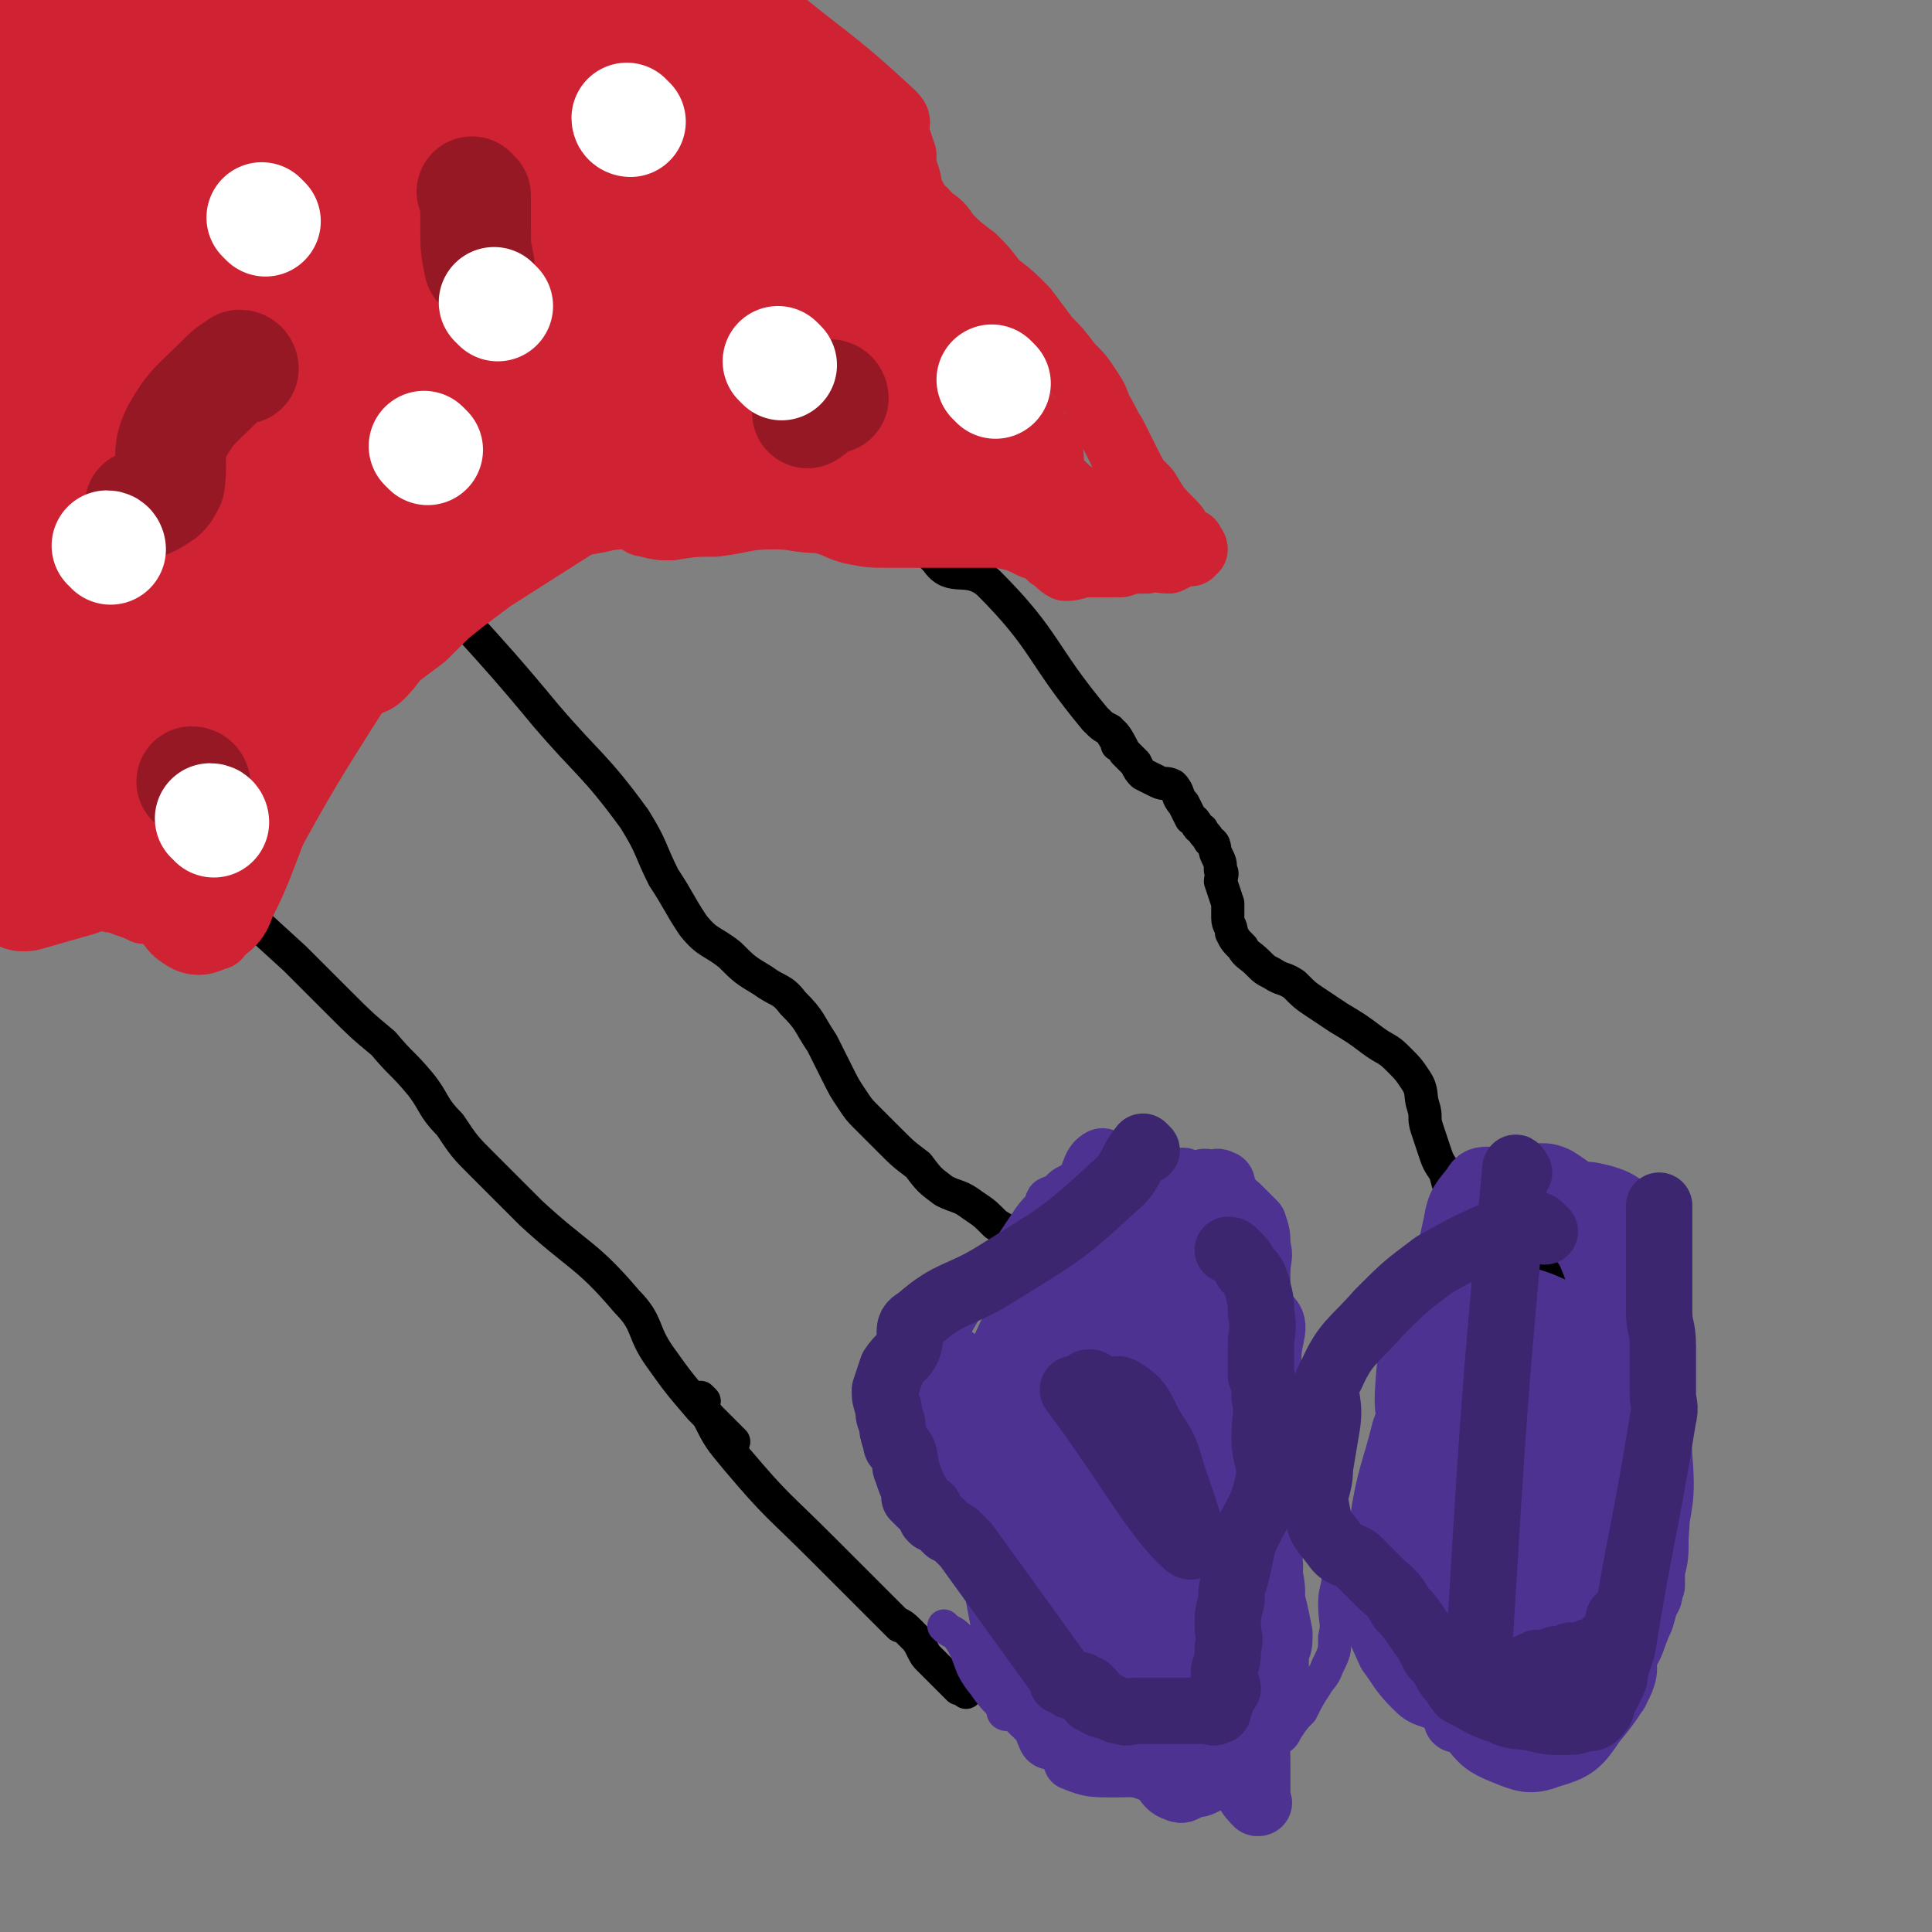 <svg viewBox='0 0 524 524' version='1.1' xmlns='http://www.w3.org/2000/svg' xmlns:xlink='http://www.w3.org/1999/xlink'><rect x="0" y="0" width="524" height="524" fill="#808080" stroke="none"/><g fill='none' stroke='#000000' stroke-width='9' stroke-linecap='round' stroke-linejoin='round'><path d='M13,187c0,0 -1,-1 -1,-1 1,2 1,3 3,6 7,9 7,9 15,18 14,15 14,14 28,29 11,11 11,11 22,21 6,6 6,6 12,12 6,6 6,6 12,11 5,6 5,5 10,11 4,5 3,6 8,11 4,6 4,6 9,11 7,7 7,7 13,13 13,12 15,11 26,24 6,6 4,8 9,15 5,7 5,7 11,14 4,4 4,4 9,9 '/><path d='M97,131c0,0 -1,-1 -1,-1 1,1 2,2 3,4 5,7 4,8 10,15 19,23 20,22 39,45 12,14 13,13 24,28 5,8 4,8 8,16 4,6 4,7 8,13 4,5 5,4 10,8 4,4 4,4 9,7 4,3 5,2 8,6 5,5 4,5 8,11 2,4 2,4 4,8 2,4 2,4 4,7 2,3 2,3 4,5 3,3 3,3 6,6 4,4 4,4 8,7 3,4 3,4 7,7 4,2 4,1 8,4 3,2 3,2 6,5 3,2 4,2 6,4 3,3 3,4 5,8 2,4 1,4 3,9 1,4 0,5 2,9 1,2 1,2 2,4 3,1 4,1 6,2 3,1 2,2 5,3 1,0 1,0 2,0 '/><path d='M191,380c0,0 -1,-1 -1,-1 0,1 0,3 2,5 3,6 3,6 8,12 11,13 11,12 23,24 6,6 6,6 12,12 2,2 2,2 5,5 2,2 2,2 4,4 0,0 -1,-1 -1,-1 2,1 2,1 4,3 2,2 2,2 3,4 1,2 1,2 2,3 2,2 2,2 4,4 1,1 1,1 2,2 1,1 1,1 2,2 1,0 1,0 2,1 '/><path d='M222,97c0,0 -1,-1 -1,-1 1,0 2,0 3,1 2,2 1,3 3,6 7,14 8,13 15,27 6,11 4,14 12,22 4,6 8,1 14,6 16,16 14,19 29,37 2,2 2,2 4,3 1,2 2,3 2,4 1,0 -1,-3 -1,-3 1,1 2,3 3,5 2,2 2,2 3,3 1,2 1,2 2,3 2,1 2,1 4,2 2,1 2,0 4,1 2,2 1,3 3,5 1,2 1,2 2,4 2,1 1,2 3,3 1,2 1,1 2,3 2,1 1,2 2,4 1,2 1,2 1,4 1,1 0,2 0,3 1,3 1,3 2,6 0,1 0,2 0,4 0,2 1,2 1,4 1,2 1,2 3,4 1,2 2,2 4,4 2,2 2,2 4,3 3,2 3,1 6,3 3,3 3,3 6,5 3,2 3,2 6,4 5,3 5,3 9,6 4,3 4,2 7,5 3,3 3,3 5,6 2,3 1,4 2,7 1,3 0,3 1,6 1,3 1,3 2,6 1,3 1,3 3,6 1,4 1,4 3,7 3,2 3,2 6,4 2,3 2,3 5,5 2,2 2,2 5,4 2,2 2,2 5,4 2,1 2,1 4,3 2,2 2,2 4,4 2,2 2,2 4,4 1,1 2,1 3,3 1,1 1,1 2,3 0,2 0,2 1,3 1,1 0,2 1,3 1,0 1,-1 2,0 0,0 -1,0 -1,1 '/></g>
<g fill='none' stroke='#4D3292' stroke-width='9' stroke-linecap='round' stroke-linejoin='round'><path d='M273,465c0,0 -1,0 -1,-1 -8,-45 -9,-45 -16,-90 -1,-4 0,-4 1,-8 2,-6 2,-6 5,-11 2,-5 2,-5 6,-10 2,-4 3,-3 6,-7 2,-3 2,-3 4,-6 2,-3 2,-3 4,-5 1,-3 1,-3 4,-4 2,-2 2,-2 4,-3 5,-1 5,-1 10,-2 4,-2 4,-2 9,-3 4,0 4,0 8,1 4,0 4,-1 7,1 2,1 2,2 4,4 0,0 1,0 1,0 1,1 1,1 2,2 2,1 2,1 4,3 2,3 3,2 4,6 2,7 2,8 3,16 1,9 0,9 2,19 2,9 3,9 5,19 2,6 2,6 4,13 2,7 2,7 4,13 1,5 1,5 3,10 1,3 2,2 3,5 0,4 -1,4 -1,8 0,5 1,5 0,9 0,4 0,4 -2,8 -1,3 -2,3 -3,5 -2,3 -2,3 -4,7 -2,2 -2,2 -4,5 -1,2 -1,2 -3,3 -1,1 -1,0 -2,0 -1,1 -1,1 -1,2 0,0 1,-1 1,-1 0,1 -1,1 -2,1 0,1 0,2 0,2 0,-1 1,-2 0,-2 -2,0 -2,2 -5,3 -8,2 -8,2 -17,4 -8,1 -8,2 -17,2 -7,0 -8,0 -13,-2 -3,-1 -2,-3 -4,-6 -4,-4 -4,-3 -9,-8 -5,-5 -6,-4 -10,-10 -5,-6 -3,-7 -7,-13 -2,-2 -2,-1 -4,-3 '/></g>
<g fill='none' stroke='#4D3292' stroke-width='18' stroke-linecap='round' stroke-linejoin='round'><path d='M287,359c0,0 -1,-1 -1,-1 0,1 0,2 0,4 23,44 24,49 47,88 1,2 1,-2 1,-5 0,-3 0,-3 0,-6 0,-3 0,-3 0,-6 0,-2 0,-2 0,-5 0,-2 1,-2 0,-5 0,-3 0,-3 -1,-6 -2,-4 -2,-3 -3,-7 -2,-5 -1,-5 -3,-9 -2,-4 -2,-4 -4,-9 -2,-3 -2,-3 -4,-7 -2,-3 -2,-3 -5,-5 -2,-2 -2,-1 -4,-3 -2,-1 -1,-2 -2,-4 -1,-1 -2,-1 -2,-2 -1,-1 -1,-1 -2,-2 0,-1 -1,-1 -1,-2 0,0 1,0 1,1 0,0 -1,0 -1,0 -1,0 -1,0 -2,0 -1,0 -1,-1 -2,0 -1,0 -1,0 -1,1 0,2 0,2 0,4 0,3 0,3 -1,6 0,4 0,4 -1,8 -1,11 0,12 -3,23 -1,6 -1,5 -3,11 -1,5 -2,5 -2,10 -1,3 0,4 -1,7 0,4 0,4 0,8 0,1 0,1 0,2 2,2 2,2 5,3 5,2 5,1 10,2 7,0 8,1 14,1 4,0 4,-1 7,-3 3,-1 3,-1 6,-2 1,-1 4,-1 3,-2 -35,-39 -43,-54 -73,-78 -6,-5 -2,11 1,21 2,10 3,10 8,20 4,8 4,8 9,16 3,7 4,6 7,14 2,4 1,4 3,9 1,6 1,6 3,11 2,5 2,5 5,8 4,4 4,5 8,8 5,3 5,2 10,4 4,2 3,4 6,5 2,1 2,0 4,-1 2,0 2,0 4,-1 2,-1 2,-1 4,-3 2,-2 2,-2 4,-5 1,-3 1,-3 1,-5 1,-4 1,-4 0,-8 0,-4 0,-4 -1,-7 -2,-6 -2,-6 -4,-12 -2,-6 -2,-6 -4,-11 -2,-8 -1,-8 -3,-15 -2,-7 -3,-7 -5,-14 -4,-8 -5,-8 -9,-17 -3,-6 -2,-6 -5,-12 -3,-5 -4,-4 -7,-9 -2,-3 -1,-4 -2,-8 -3,-5 -2,-5 -5,-10 -1,-2 -2,-2 -3,-4 -1,-1 -1,-1 -2,-2 0,0 -1,0 -1,1 0,0 0,0 0,0 0,2 0,2 -1,4 0,12 -1,12 -1,24 1,13 2,13 3,26 1,9 1,9 1,17 1,6 1,6 1,12 1,4 1,4 2,9 0,5 -1,6 1,11 1,4 2,3 5,6 2,2 2,2 4,3 1,1 2,0 2,0 0,0 -2,0 -2,0 0,1 1,1 2,1 1,0 1,1 1,1 -1,-1 -2,-1 -3,-3 -5,-53 -5,-54 -9,-107 0,-1 2,-1 3,-2 0,0 0,0 1,-1 1,-1 0,-1 1,-2 1,-1 1,0 2,0 2,-1 2,-1 4,-2 3,0 3,0 5,-1 2,0 2,-1 3,-1 2,-1 2,-1 3,-1 2,-1 2,0 3,0 2,0 2,-1 4,0 1,0 1,1 3,2 1,1 1,1 2,3 2,1 3,1 4,3 1,2 0,3 1,5 0,3 1,3 1,6 1,3 1,3 1,5 1,2 0,2 0,4 1,2 1,2 2,4 1,2 1,2 3,5 2,3 2,3 3,7 1,3 0,4 0,7 1,3 2,3 2,7 0,3 -1,3 -1,6 0,3 0,3 0,6 1,3 1,3 2,6 0,3 -1,3 -1,7 1,3 1,3 2,7 1,4 1,4 1,8 1,4 1,4 2,9 0,3 0,3 -1,5 0,3 0,3 0,5 0,2 0,2 -1,3 0,1 0,2 -1,3 0,0 0,-2 0,-2 0,0 1,1 0,2 0,1 -1,1 -2,2 0,1 0,1 -1,2 0,0 0,0 -1,1 -1,1 -1,0 -3,1 -3,2 -3,2 -6,4 -3,2 -3,2 -6,4 -4,1 -4,1 -8,2 -3,1 -3,1 -6,1 -3,1 -4,1 -7,0 -2,-1 -2,-2 -4,-4 -1,-1 -1,-1 -2,-3 -1,-3 -1,-3 -2,-6 -1,-4 -4,-4 -2,-7 20,-47 27,-63 46,-92 4,-7 0,10 0,21 0,7 0,7 -1,14 -1,7 -1,7 -1,15 0,16 0,16 1,32 0,8 0,8 1,16 1,11 1,11 1,23 0,1 0,1 0,3 0,0 0,0 0,0 0,1 1,1 0,1 -1,-1 -2,-2 -3,-4 -1,-2 -1,-3 -1,-5 -2,-18 -2,-18 -3,-36 -1,-20 0,-20 -1,-39 0,-16 1,-16 -1,-31 0,-4 -1,-4 -2,-8 -2,-2 -2,-2 -4,-4 -2,-2 -2,-2 -4,-3 -4,-2 -4,-2 -8,-3 -5,0 -5,0 -10,1 -2,0 -2,0 -5,0 -2,0 -2,0 -3,1 -1,0 -2,0 -2,1 0,0 2,-1 2,0 -1,1 -3,1 -3,3 -3,9 -2,9 -3,18 -1,12 -1,12 -2,24 0,13 0,13 0,26 0,5 0,5 0,10 0,6 0,6 0,11 1,4 1,4 2,7 0,1 -1,1 -1,2 1,1 2,2 2,1 -4,-48 -4,-70 -10,-99 -2,-7 -2,14 -5,27 -2,10 -3,9 -5,19 -1,5 -1,5 -1,11 0,4 -1,4 0,8 2,3 3,3 6,5 2,1 2,0 4,1 2,1 2,1 3,2 0,0 0,0 1,-1 1,0 1,1 1,0 1,0 1,0 2,-1 1,-1 2,-1 2,-2 3,-9 2,-9 4,-18 1,-12 2,-12 2,-24 1,-11 0,-11 -1,-21 0,-5 0,-5 -1,-10 -1,-4 -1,-4 -2,-8 -1,-2 -1,-2 -2,-5 0,-2 1,-2 0,-3 0,0 0,0 -1,1 -3,2 -3,1 -5,4 -7,11 -7,11 -12,22 -5,11 -5,11 -8,21 -2,7 -3,8 -2,15 0,6 0,6 3,12 2,4 2,4 5,7 2,3 2,2 4,5 2,3 2,3 4,5 3,2 4,2 6,4 2,2 2,3 4,5 0,1 0,1 0,1 1,0 0,1 0,1 0,0 0,-1 0,-2 0,-2 0,-2 0,-3 0,-5 1,-5 0,-11 -1,-15 -2,-14 -4,-29 -1,-12 -1,-12 -2,-24 0,-8 -1,-8 -1,-17 0,-6 0,-6 2,-11 0,-4 -1,-8 2,-7 27,4 33,5 59,16 4,2 1,5 1,11 0,11 0,11 0,22 0,9 0,9 0,19 0,5 0,5 0,10 0,5 1,5 0,9 0,5 0,5 0,10 -1,5 0,5 -1,10 0,4 -1,4 -1,7 0,2 0,2 0,4 0,1 0,1 0,1 0,0 0,-1 0,-1 0,1 1,2 0,2 0,-1 0,-1 -1,-3 -4,-11 -3,-11 -7,-22 -5,-15 -5,-15 -10,-30 -4,-12 -6,-12 -9,-25 -1,-5 1,-5 0,-11 -1,-6 -1,-6 -2,-12 -1,-8 -1,-8 -2,-15 0,-7 0,-7 -1,-14 0,-2 0,-2 -1,-4 -1,-2 -1,-2 -3,-3 -1,-2 -1,-2 -2,-3 -2,-1 -1,-2 -3,-3 -1,0 -2,-1 -2,-1 -2,1 -2,3 -3,5 -2,4 -2,4 -3,9 -2,8 -2,8 -3,16 -1,10 -2,10 -2,20 -1,9 0,9 0,18 1,8 0,8 0,16 0,7 -5,13 0,14 16,3 28,2 41,-7 6,-4 1,-10 -1,-20 -2,-8 -2,-8 -6,-15 -3,-6 -3,-6 -7,-11 -3,-3 -3,-2 -7,-5 -4,-1 -4,-1 -8,-3 -2,-1 -1,-3 -4,-4 -1,0 -2,0 -3,1 -2,1 -2,2 -3,5 -4,7 -4,7 -7,15 -4,13 -4,13 -6,27 -3,13 -3,13 -3,26 1,19 1,19 5,38 1,3 2,3 4,6 1,2 1,3 2,5 1,0 0,-1 0,-1 2,-1 2,0 4,-1 9,-2 10,0 17,-4 14,-9 15,-10 24,-22 5,-6 2,-7 4,-14 2,-7 2,-7 4,-15 1,-7 1,-7 2,-13 1,-5 2,-5 1,-10 0,-2 0,-3 -1,-5 -1,-1 -1,-1 -2,-2 -1,0 -2,-1 -2,-1 -1,0 0,1 0,2 -1,1 -1,1 -2,3 -6,8 -6,8 -11,16 -4,9 -3,9 -7,18 -2,6 -3,6 -5,13 -1,4 -1,4 -1,9 -1,2 -1,3 -1,5 1,1 1,0 2,-1 3,0 3,1 6,0 5,0 5,0 9,0 4,-1 4,-1 7,-2 2,0 3,-1 3,0 2,8 0,10 0,18 0,1 1,1 1,1 1,-1 1,-1 1,-3 1,-1 1,-1 2,-2 1,-1 2,-1 2,-3 1,-1 0,-2 -1,-4 0,-1 0,-1 0,-3 0,-2 0,-2 0,-4 0,-2 0,-2 0,-4 0,-3 0,-3 0,-5 0,-3 0,-3 0,-5 0,-5 0,-5 0,-9 0,-13 1,-13 0,-26 0,-9 -1,-9 -3,-18 -1,-7 0,-7 -2,-13 -3,-9 -4,-8 -7,-17 -2,-5 -1,-5 -3,-11 -1,-3 -1,-3 -2,-6 -1,-3 -1,-3 -2,-5 0,-1 0,-2 0,-3 0,0 0,2 0,2 0,-1 0,-2 0,-3 0,-1 0,-1 0,-1 1,0 1,0 2,-1 1,0 1,0 2,0 1,-1 1,0 3,0 1,0 1,-1 2,0 1,0 0,0 0,1 1,1 1,1 1,1 1,2 1,2 1,3 2,1 2,1 3,2 2,2 2,2 4,4 1,3 1,3 1,6 1,3 0,3 0,7 0,3 0,3 0,6 2,48 2,48 3,96 0,2 1,2 0,4 0,2 0,1 -1,3 0,1 0,1 -1,2 '/><path d='M400,336c0,0 -1,-1 -1,-1 -1,0 -1,0 -2,1 -3,4 -4,4 -6,9 -6,15 -8,15 -9,31 -1,12 3,12 6,24 1,7 0,7 3,13 15,24 16,24 33,47 1,1 1,1 3,2 0,0 0,0 1,0 1,0 1,0 1,0 2,0 2,0 3,0 1,0 2,1 3,0 0,0 0,0 1,-1 1,-1 1,-1 2,-2 1,-1 0,-2 0,-3 1,-4 1,-3 1,-7 1,-3 1,-3 2,-6 0,-3 1,-3 2,-7 1,-8 1,-8 3,-16 2,-8 3,-8 4,-16 1,-9 -1,-9 -1,-19 0,-6 0,-6 0,-11 0,-6 1,-6 0,-12 0,-5 -1,-5 -2,-11 -1,-6 -1,-6 -3,-11 -1,-4 0,-4 -3,-7 -2,-3 -3,-3 -6,-5 -5,-2 -5,-2 -10,-3 -5,-1 -5,-1 -10,-1 -4,0 -5,0 -9,1 -2,1 -3,2 -4,4 -3,4 -3,4 -4,8 -2,7 -2,8 -4,15 -2,7 -3,7 -3,14 -1,9 0,9 0,18 1,9 1,9 1,18 1,8 1,8 2,16 0,5 1,5 1,10 1,5 0,5 2,9 1,4 2,4 5,7 2,3 2,3 6,5 3,2 4,1 7,3 4,2 3,3 6,6 2,1 3,2 4,2 2,-1 1,-2 3,-3 2,-2 2,-2 4,-3 2,-1 2,0 4,-1 1,-2 1,-2 2,-5 1,-3 1,-3 1,-6 1,-3 1,-3 0,-6 -1,-4 -1,-4 -2,-8 -2,-5 -2,-5 -4,-10 -2,-7 -2,-7 -5,-14 -3,-6 -2,-7 -6,-13 -4,-5 -7,-14 -9,-10 -6,18 -6,29 -7,55 0,3 3,3 6,5 3,2 4,1 8,2 5,2 5,3 10,3 3,0 4,0 7,-2 2,-1 1,-2 3,-4 2,-2 3,-3 4,-3 0,-1 -3,2 -2,2 1,-1 3,-2 4,-5 2,-1 1,-2 2,-4 0,-2 0,-2 0,-4 1,-4 1,-4 1,-9 1,-13 0,-13 0,-25 0,-10 0,-10 0,-20 0,-8 0,-8 0,-16 0,-7 0,-7 0,-13 0,-3 1,-3 0,-5 -1,-3 -2,-3 -4,-6 -2,-2 -2,-2 -4,-4 -3,-2 -3,-2 -6,-3 -4,-1 -4,-1 -8,-1 -4,0 -4,1 -9,1 -4,1 -4,0 -8,1 -3,0 -3,0 -5,0 -1,-1 -1,-1 -2,-2 -1,0 -1,0 -1,1 0,0 0,0 0,0 0,1 0,1 0,1 -1,1 -1,1 -2,2 -1,6 -1,6 -2,11 -2,20 -2,20 -4,41 -1,13 0,13 0,27 0,6 -1,6 -1,12 0,4 1,4 1,8 1,4 0,4 0,7 0,2 1,2 2,3 1,0 1,0 3,-1 4,-1 4,-1 9,-2 8,-1 17,6 16,-1 -4,-39 -14,-70 -26,-91 -5,-8 -5,17 -7,34 -2,14 -1,15 -1,30 1,11 1,11 2,23 1,9 2,9 3,18 0,8 -1,8 1,15 1,2 2,2 4,4 6,3 6,4 12,4 8,0 10,0 15,-5 7,-7 6,-9 8,-18 3,-14 0,-14 2,-29 0,-12 2,-12 2,-24 0,-12 0,-12 -1,-23 -1,-12 2,-13 -1,-24 -2,-8 -3,-9 -9,-16 -3,-4 -4,-4 -9,-5 -3,-1 -4,0 -8,1 -3,0 -4,-1 -6,1 -3,4 -2,6 -3,12 -2,11 -1,11 -2,22 0,15 0,15 -1,30 0,13 0,13 -1,26 -1,10 -2,10 -2,19 -1,7 -1,7 -1,13 0,2 -1,3 0,5 2,2 3,2 7,2 6,1 6,2 12,1 12,-2 14,-1 23,-7 6,-3 5,-6 8,-12 3,-10 2,-10 3,-20 2,-12 3,-12 2,-24 -1,-17 0,-17 -4,-33 -4,-14 -4,-14 -10,-26 -6,-9 -6,-11 -14,-16 -6,-3 -8,2 -15,2 -2,-1 -1,-2 -3,-2 -2,0 -3,0 -4,2 -3,4 -4,4 -5,10 -3,13 -2,13 -3,26 -2,18 -1,18 -2,36 0,14 0,14 0,28 1,13 2,13 3,26 0,8 0,8 1,15 0,1 1,1 1,2 1,1 0,2 0,1 0,-1 0,-2 0,-4 2,-18 2,-18 4,-35 2,-19 -4,-33 3,-37 6,-4 14,21 23,21 6,0 4,-10 7,-21 2,-11 1,-11 2,-21 2,-10 2,-10 3,-20 0,-6 1,-7 -1,-13 -2,-4 -3,-5 -7,-7 -4,-2 -5,0 -10,0 -4,0 -6,-1 -9,1 -4,4 -4,5 -6,11 -3,8 -3,8 -4,17 -2,13 -2,14 -4,28 -1,11 -2,11 -3,23 -1,8 -1,9 -1,17 1,8 1,8 3,16 1,4 -1,6 2,7 5,2 7,0 13,-1 9,-2 9,-2 16,-6 7,-3 7,-3 11,-9 5,-6 5,-7 6,-14 2,-10 1,-10 2,-20 0,-8 1,-8 0,-15 0,-7 1,-8 -2,-14 -4,-6 -6,-5 -11,-9 -7,-4 -7,-4 -14,-7 -5,-2 -6,-1 -11,-3 -3,0 -3,-1 -5,-1 -2,0 -2,-1 -3,1 -2,2 -2,2 -3,6 -2,7 -2,7 -3,15 -1,12 -1,12 -1,24 0,16 0,16 2,32 1,12 1,12 3,23 1,8 -1,10 2,17 3,4 4,5 9,7 5,2 7,3 12,1 7,-2 8,-3 12,-9 6,-7 11,-15 7,-17 -4,-2 -18,6 -22,8 -1,1 8,2 12,-1 5,-4 4,-6 5,-14 3,-13 2,-14 4,-28 1,-14 2,-14 1,-27 0,-15 -1,-15 -3,-29 -2,-10 -1,-11 -5,-20 -3,-5 -5,-5 -10,-7 -4,-3 -5,-2 -10,-2 -4,-1 -4,-2 -8,0 -3,1 -3,2 -4,5 -5,12 -4,12 -8,24 -5,15 -5,15 -10,29 -3,12 -4,12 -6,25 -2,10 -3,10 -2,20 0,8 1,8 4,15 3,4 3,5 7,9 2,2 2,2 5,3 3,0 4,1 6,-1 5,-4 6,-5 9,-12 7,-14 6,-14 11,-30 4,-11 4,-12 5,-24 2,-8 2,-8 2,-17 -1,-6 0,-7 -2,-12 -3,-6 -4,-5 -8,-10 -2,-3 -2,-3 -5,-6 -2,-2 -2,-2 -4,-3 -1,-1 -1,-1 -2,-1 -1,1 -1,2 -2,4 -1,1 -1,1 -2,3 -3,14 -4,14 -5,28 -1,14 0,14 1,28 1,10 1,11 2,21 1,6 0,6 2,12 1,3 1,4 4,6 3,2 4,2 8,1 6,-1 5,-2 10,-5 1,-1 1,-1 2,-2 '/></g>
<g fill='none' stroke='#3B266F' stroke-width='18' stroke-linecap='round' stroke-linejoin='round'><path d='M311,312c0,0 -1,-1 -1,-1 -4,5 -3,7 -8,11 -14,13 -15,13 -31,23 -11,7 -13,5 -22,13 -4,2 -1,4 -3,8 -1,2 -2,2 -4,5 -1,3 -1,3 -2,6 0,2 0,2 1,5 0,2 0,2 1,4 0,2 0,2 1,5 0,2 1,1 2,3 1,3 0,3 1,5 1,3 1,3 2,5 1,2 2,3 2,4 0,0 -2,-2 -2,-2 1,1 2,2 4,3 0,2 1,2 1,3 0,0 -1,-1 0,0 0,0 1,0 2,1 1,1 1,1 2,2 2,1 2,1 3,2 1,1 1,1 2,2 13,18 13,18 26,36 0,0 0,0 0,1 1,0 1,0 1,0 1,1 1,1 1,1 1,1 2,0 3,0 0,1 0,1 1,2 0,0 0,-1 1,-1 1,1 1,1 1,1 1,1 0,1 0,2 1,0 1,0 2,1 1,1 2,0 3,1 2,1 2,1 3,1 2,1 2,0 4,0 2,0 2,0 3,0 2,0 2,0 4,0 1,0 1,0 2,0 1,0 1,0 3,0 1,0 1,0 2,0 1,0 1,0 3,0 0,0 0,0 1,0 1,0 1,0 1,0 2,0 2,1 3,0 1,0 0,0 0,-1 1,-1 1,-1 1,-1 0,-1 0,-2 0,-3 1,0 1,0 2,-1 0,-1 -1,-1 -1,-2 0,-1 0,-1 0,-3 1,-3 1,-3 1,-6 1,-3 0,-3 0,-6 0,-3 0,-3 1,-7 0,-3 0,-3 1,-6 1,-4 1,-4 2,-9 3,-8 5,-8 7,-17 1,-6 -1,-6 -1,-12 0,-6 1,-6 0,-11 0,-3 0,-3 -1,-6 0,-4 0,-4 0,-8 0,-4 1,-4 0,-9 0,-3 0,-3 -1,-7 -1,-3 -1,-3 -3,-5 -1,-2 -1,-2 -3,-4 -1,-1 -1,-1 -2,-1 '/><path d='M292,378c0,0 -1,-2 -1,-1 15,20 22,34 31,42 4,3 -1,-10 -4,-19 -2,-7 -2,-7 -6,-13 -3,-6 -3,-7 -8,-10 -2,-1 -3,2 -5,1 -2,0 -2,-2 -3,-3 0,0 0,0 -1,0 '/><path d='M412,318c0,0 -1,-2 -1,-1 -6,65 -6,67 -10,133 0,1 1,1 1,1 0,1 -1,0 -1,0 0,1 1,1 2,2 0,1 0,1 1,1 0,1 0,1 1,1 0,0 1,0 1,-1 2,0 1,-1 3,-1 2,0 2,1 4,0 1,0 1,-1 2,-1 1,-1 1,0 2,-1 1,0 1,0 3,0 0,0 0,1 1,0 0,0 0,0 1,-1 0,0 1,1 1,0 1,0 1,0 3,-1 0,0 0,1 1,0 1,0 1,0 3,0 0,0 0,0 1,-1 1,0 1,0 3,-1 0,0 0,0 1,0 0,0 0,1 1,0 0,0 0,0 0,-1 1,0 0,0 0,-1 0,0 1,0 1,0 0,0 0,-1 0,-1 0,0 1,0 1,-1 1,0 1,0 1,-1 0,0 0,0 0,-1 0,-1 0,-1 0,-2 1,-1 1,-1 2,-2 '/><path d='M419,334c0,0 -1,0 -1,-1 0,0 0,0 0,0 -1,-1 -1,-1 -3,0 -4,0 -4,0 -8,1 -9,4 -9,4 -18,9 -8,6 -8,6 -15,13 -7,8 -9,8 -13,17 -3,5 0,6 -1,13 -1,6 -1,6 -2,12 0,6 -2,6 -1,11 1,6 2,6 5,10 2,3 3,2 6,4 3,3 3,3 6,6 3,3 4,3 6,7 4,4 3,4 7,9 1,2 1,2 2,4 2,2 2,2 3,4 1,2 2,3 3,3 0,0 -2,-2 -2,-2 0,0 1,2 2,3 0,1 1,1 1,1 0,1 0,1 1,1 1,1 1,1 2,1 1,1 1,1 3,2 2,1 2,1 5,2 4,2 4,1 9,2 4,1 4,1 8,1 3,0 3,0 6,-1 2,0 2,0 3,-1 2,-2 1,-2 2,-4 1,-2 1,-2 2,-4 1,-2 1,-2 1,-4 1,-3 1,-3 2,-6 5,-31 6,-31 11,-62 1,-4 0,-4 0,-7 0,-3 0,-3 0,-6 0,-4 0,-4 0,-7 0,-5 -1,-5 -1,-9 0,-4 0,-4 0,-8 0,-5 0,-5 0,-9 0,-4 0,-4 0,-9 0,-2 0,-2 0,-3 '/></g>
<g fill='none' stroke='#CF2233' stroke-width='18' stroke-linecap='round' stroke-linejoin='round'><path d='M181,56c0,0 -1,0 -1,-1 '/><path d='M5,53c0,0 0,-1 -1,-1 0,1 1,2 1,3 0,14 0,14 0,27 0,16 0,16 0,31 0,12 0,12 0,24 0,5 0,5 0,10 0,5 0,5 0,10 0,6 0,6 0,11 0,5 0,5 0,10 0,6 0,6 0,11 0,5 0,5 0,10 0,5 0,5 0,9 0,3 1,3 1,5 1,4 1,5 1,7 1,0 1,-2 1,-2 2,2 1,3 3,5 1,3 2,3 3,5 2,2 2,2 3,4 1,2 1,2 3,5 2,1 2,1 4,2 1,2 1,2 2,3 2,1 2,0 4,1 2,1 2,1 4,2 3,1 3,1 5,2 2,0 2,0 4,1 1,0 2,0 3,1 0,0 0,1 0,1 2,1 2,1 4,1 1,1 1,1 2,2 2,0 2,1 4,1 1,0 1,0 2,0 0,0 -1,0 -1,0 0,0 1,0 1,0 1,0 1,0 1,0 0,-1 -1,-1 0,-2 19,-33 18,-34 38,-65 6,-9 8,-7 14,-15 7,-7 6,-8 12,-14 4,-3 4,-3 8,-5 5,-2 5,-2 9,-4 5,-3 5,-3 10,-5 6,-2 6,-2 12,-3 4,-1 5,-1 9,-1 3,0 2,2 4,2 4,1 4,1 7,1 6,-1 6,-1 12,-1 8,-1 8,-2 16,-2 6,0 6,1 12,1 5,1 5,2 9,3 5,1 5,1 10,1 8,0 8,0 16,0 7,0 7,0 14,0 5,1 5,1 9,3 3,1 3,1 5,3 2,1 2,2 4,3 3,0 3,-1 6,-1 4,0 4,0 9,0 3,-1 3,-1 7,-1 3,-1 3,0 6,0 2,-1 2,-1 4,-2 0,0 0,0 1,0 1,0 1,0 1,0 0,-1 -1,-1 -1,-1 1,-1 2,0 2,0 0,-1 -1,-1 -1,-2 -2,-1 -2,-1 -3,-2 -1,-2 -1,-2 -2,-3 -4,-4 -4,-4 -7,-9 -3,-3 -3,-3 -5,-7 -2,-4 -2,-4 -4,-8 -2,-3 -2,-4 -4,-7 -1,-3 -1,-3 -3,-6 -2,-3 -2,-3 -5,-6 -3,-4 -3,-4 -6,-7 -3,-4 -3,-4 -6,-8 -4,-4 -4,-4 -8,-7 -3,-4 -3,-4 -6,-7 -4,-3 -4,-3 -7,-6 -2,-3 -2,-3 -5,-5 -2,-3 -3,-2 -4,-5 -2,-3 -1,-3 -2,-6 -1,-3 -1,-3 -1,-6 -1,-3 -1,-3 -2,-6 0,-3 1,-3 -1,-5 -14,-13 -15,-13 -30,-25 -2,-1 -2,0 -5,-1 -1,0 -1,-1 -3,-1 -2,0 -2,0 -4,0 -2,0 -2,-1 -4,-2 -1,0 -1,0 -2,-1 -1,0 -1,0 -1,-1 0,0 0,0 0,0 '/><path d='M12,52c0,0 0,0 -1,-1 0,0 0,0 0,0 -1,-2 -1,-2 -1,-4 -1,-5 -1,-6 -2,-11 0,-12 -1,-12 0,-23 0,-7 0,-7 2,-13 1,-3 0,-4 2,-6 4,-4 6,-3 10,-5 7,-3 7,-4 13,-7 '/><path d='M214,110c0,0 0,-1 -1,-1 -3,1 -3,2 -7,3 -14,3 -15,2 -30,5 -17,3 -17,2 -34,7 -15,4 -16,3 -29,10 -8,5 -6,7 -13,13 -8,6 -9,5 -16,11 -5,4 -5,5 -9,10 -4,4 -3,5 -6,9 -2,2 -3,1 -4,3 -1,1 -1,1 -2,2 0,0 -1,0 -1,0 1,-1 2,-1 4,-2 1,-1 2,-1 3,-2 3,-3 3,-4 5,-7 10,-11 10,-11 21,-21 8,-8 8,-8 17,-15 6,-4 6,-4 12,-8 6,-3 6,-4 12,-6 8,-3 8,-2 16,-4 7,-1 7,-1 13,-2 6,-1 6,-1 12,-1 4,0 4,0 8,1 6,2 6,3 12,6 7,2 7,2 13,5 5,2 5,2 9,5 3,2 2,3 5,5 1,2 2,2 3,3 0,0 -1,-1 0,-1 0,0 1,1 2,2 0,0 -1,0 -1,0 -3,-1 -3,-2 -6,-2 -17,-1 -17,-1 -34,0 -17,0 -17,1 -34,3 -15,2 -15,2 -29,5 -6,1 -6,1 -11,3 -3,2 -3,2 -7,4 -2,1 -5,3 -3,3 37,-10 41,-12 82,-23 7,-2 7,-3 14,-5 11,-3 11,-3 22,-5 2,0 2,1 4,1 1,0 3,0 3,0 1,0 -2,0 -2,0 2,0 3,1 6,1 4,1 4,0 8,1 4,2 4,2 8,4 4,2 4,2 8,4 3,3 3,3 7,5 1,1 1,1 1,2 '/></g>
<g fill='none' stroke='#CF2233' stroke-width='30' stroke-linecap='round' stroke-linejoin='round'><path d='M180,42c0,0 -1,-1 -1,-1 3,5 3,6 8,11 13,13 13,13 27,24 30,25 31,24 62,48 1,0 1,0 1,1 1,0 1,0 1,0 0,0 1,0 1,0 0,-1 0,-1 -1,-1 0,-1 0,-1 -1,-2 -1,-2 -1,-2 -2,-4 -2,-2 -2,-2 -4,-4 -4,-4 -4,-4 -8,-9 -8,-10 -8,-10 -15,-21 -5,-8 -5,-9 -10,-17 -4,-5 -4,-6 -8,-10 -4,-4 -5,-4 -10,-7 -6,-4 -7,-3 -12,-7 -6,-5 -5,-6 -9,-12 -4,-5 -4,-6 -7,-11 -2,-4 -2,-4 -5,-9 -1,-1 0,-1 -1,-3 -1,-1 -1,0 -1,-1 -1,0 -1,-1 0,-1 1,0 1,0 2,1 4,1 4,1 7,3 11,6 12,5 21,13 6,6 6,7 10,16 3,6 2,6 4,13 1,8 0,8 2,15 1,7 0,7 2,14 2,6 2,6 5,12 2,6 1,7 5,11 3,4 3,4 8,7 4,3 4,3 9,6 4,2 4,2 8,5 3,2 3,2 6,5 2,2 2,1 4,3 2,2 2,2 4,4 2,2 2,2 4,4 1,1 2,1 3,2 2,1 2,2 2,3 1,0 -1,0 -1,0 0,0 1,0 1,1 1,0 0,1 0,1 1,0 1,0 2,0 1,0 1,1 2,1 1,1 1,1 2,1 1,0 1,0 1,0 1,0 1,0 1,0 -1,0 -1,0 -2,0 -1,-2 0,-4 -3,-4 -98,-32 -100,-38 -199,-60 -10,-3 -11,3 -18,10 -17,18 -16,20 -30,40 -7,11 -7,11 -12,23 -2,5 0,5 -1,10 0,5 -1,5 0,10 0,3 0,4 2,6 2,3 3,2 5,4 4,2 4,2 9,3 4,0 5,1 8,-1 4,-3 4,-4 6,-9 5,-8 3,-9 8,-15 8,-11 9,-11 18,-20 10,-10 10,-10 19,-19 8,-8 8,-8 17,-15 7,-6 8,-6 16,-11 8,-5 8,-4 16,-8 4,-2 4,-2 9,-4 2,-1 2,-1 4,-1 0,0 0,1 0,1 -1,1 -1,0 -2,0 -7,2 -7,2 -14,4 -10,2 -10,2 -20,4 -9,1 -10,1 -19,3 -8,2 -8,1 -15,4 -9,4 -9,3 -16,9 -11,8 -11,10 -21,19 -13,12 -15,11 -27,24 -12,14 -12,14 -21,30 -6,11 -5,12 -8,25 -2,9 -1,10 -3,19 0,4 0,4 -1,9 0,2 0,2 1,4 0,1 0,1 1,2 0,0 1,0 1,0 7,-2 7,-2 14,-4 11,-4 11,-3 21,-9 11,-7 13,-7 20,-18 5,-8 2,-10 5,-21 2,-10 1,-10 3,-19 2,-9 3,-18 5,-17 2,2 2,11 2,21 0,11 -2,11 -4,21 -1,10 -1,10 -3,20 -2,8 -2,7 -5,15 -2,5 -2,5 -5,11 -1,3 -1,3 -4,5 -1,1 -2,2 -3,1 -2,-1 -2,-2 -2,-3 -2,-4 -2,-4 -4,-7 -1,-5 -1,-5 -2,-9 -2,-6 -2,-6 -3,-12 -1,-7 -1,-7 -2,-14 -2,-9 -1,-9 -4,-17 -2,-9 -2,-9 -5,-17 -2,-5 -3,-5 -4,-10 -3,-8 -2,-8 -4,-16 -2,-9 -2,-9 -4,-18 -1,-9 -3,-9 -3,-18 -4,-65 -3,-73 -6,-130 0,-4 -1,4 -1,8 0,21 0,21 1,41 1,24 1,24 3,48 2,21 3,20 5,41 2,13 3,13 3,26 0,10 -2,10 -3,19 0,6 0,6 -1,12 0,2 0,2 -1,4 0,1 0,2 0,2 1,-7 1,-9 1,-17 1,-15 1,-15 2,-29 1,-19 1,-19 1,-37 0,-12 0,-12 0,-24 0,-12 0,-12 1,-24 0,-11 1,-10 2,-21 1,-8 0,-8 1,-16 1,-4 1,-4 3,-9 0,-1 1,-1 2,-2 0,-1 0,-1 1,-2 1,-1 2,-1 2,-1 0,0 -2,1 -1,1 0,1 2,-1 4,0 3,0 3,0 6,1 4,1 4,2 8,3 60,16 64,16 120,30 2,1 -2,0 -5,0 -9,0 -9,0 -18,0 -14,-1 -14,-1 -27,-3 -14,-1 -14,-1 -28,-3 -18,-1 -18,-1 -35,-2 -14,-1 -14,-1 -28,-1 -7,-1 -7,0 -15,0 -2,0 -6,0 -5,0 2,0 5,0 11,0 18,-1 18,-1 37,-1 22,0 22,1 43,0 25,-1 25,-3 50,-5 10,0 10,0 19,-1 9,0 9,0 17,0 4,0 4,0 7,0 2,0 3,0 3,0 0,0 -1,1 -2,1 -2,0 -2,0 -3,0 -4,1 -4,1 -8,2 -9,0 -9,-1 -19,0 -9,1 -9,1 -18,2 -7,1 -8,0 -14,3 -4,2 -2,4 -6,7 -8,6 -9,5 -17,10 -11,6 -11,5 -21,11 -5,3 -6,2 -10,5 -1,2 0,3 -1,5 -2,2 -3,1 -6,4 -2,2 -2,2 -4,5 -1,2 -2,2 -2,5 0,0 0,1 1,1 0,0 0,-1 1,-2 1,-2 0,-3 3,-5 16,-8 17,-7 34,-13 18,-7 19,-6 37,-14 12,-5 13,-4 24,-11 10,-6 11,-6 18,-14 2,-2 0,-3 1,-6 0,-2 1,-2 1,-4 0,-1 -1,-1 -2,-1 -11,-1 -11,0 -22,0 -20,1 -20,0 -39,2 -17,1 -30,-8 -34,5 -11,31 -7,48 2,83 3,9 12,1 22,5 6,3 6,5 11,9 1,0 1,0 1,-1 0,0 0,0 0,-1 -1,-2 0,-2 -1,-3 -7,-11 -7,-11 -15,-20 -8,-10 -9,-9 -17,-18 -5,-5 -4,-6 -9,-11 -2,-3 -2,-3 -5,-6 -1,-1 -1,-1 -2,-2 -1,0 -2,0 -2,1 -4,15 -2,16 -5,32 -5,19 -3,20 -11,37 -5,12 -8,11 -15,22 -7,11 -8,11 -14,23 -5,8 -4,8 -8,16 -2,4 -2,4 -4,8 -1,0 -3,1 -2,1 4,-4 7,-5 12,-11 9,-10 9,-10 16,-21 10,-14 10,-14 17,-30 5,-15 4,-15 8,-31 2,-10 1,-11 3,-21 1,-8 2,-8 3,-15 0,-3 0,-3 0,-6 0,-1 0,-3 0,-2 -3,13 -3,14 -6,29 -4,21 -5,21 -8,43 -3,20 -3,20 -5,41 -1,13 -2,13 -1,25 0,8 0,9 2,16 2,3 3,4 6,6 1,1 3,1 4,0 3,-2 3,-3 4,-6 3,-11 2,-11 4,-22 2,-16 2,-16 3,-32 1,-20 1,-20 1,-40 0,-15 -1,-15 -2,-31 -1,-10 0,-10 -1,-20 -1,-4 -1,-5 -2,-9 0,0 0,0 0,0 0,0 0,1 0,1 -1,0 -1,-1 -1,0 -2,2 -2,2 -3,4 -9,18 -10,18 -17,37 -8,18 -8,18 -14,37 -5,14 -4,15 -8,29 -2,10 -3,10 -5,19 0,2 0,7 0,5 15,-67 21,-72 31,-141 1,-9 -4,-9 -9,-16 -3,-3 -4,-2 -9,-3 -3,-1 -4,-2 -7,0 -4,1 -4,2 -6,5 -3,7 -4,7 -5,15 -1,12 -1,13 0,25 1,17 0,18 3,34 2,16 2,16 6,31 3,14 2,14 6,28 3,10 4,10 7,21 3,6 3,6 5,13 1,1 1,2 1,3 1,0 1,0 2,0 0,0 0,0 0,-1 1,-1 1,-1 1,-2 2,-10 3,-10 5,-21 2,-18 2,-18 3,-37 2,-21 1,-21 3,-42 1,-12 1,-12 2,-25 2,-11 1,-11 3,-21 1,-5 2,-5 3,-10 2,-4 2,-4 3,-7 0,-1 0,-3 0,-3 0,0 0,2 0,3 0,4 0,4 0,9 0,20 1,20 1,40 0,14 0,14 0,27 0,7 -1,7 -1,14 -1,5 -1,5 -2,10 0,2 -1,2 -1,4 -1,2 0,2 0,4 0,0 0,1 0,1 0,0 0,-2 0,-2 0,0 0,1 0,2 0,1 0,1 0,1 2,-1 2,-1 4,-2 5,-3 5,-3 10,-4 11,-4 11,-4 22,-8 7,-2 7,-2 13,-5 2,-1 2,-2 4,-4 3,-2 3,-2 7,-3 5,-2 6,-2 12,-3 7,-1 7,-1 14,-3 17,-3 17,-4 35,-7 1,-1 1,0 3,0 1,0 1,-1 3,-1 0,0 1,0 1,0 0,0 0,0 0,0 0,-1 1,-1 1,-1 1,0 1,-1 1,-1 0,0 1,1 1,1 0,0 -1,0 -1,1 -2,1 -2,1 -3,2 -9,7 -9,7 -18,14 -12,9 -12,10 -25,19 -11,7 -11,7 -22,14 -4,3 -4,3 -8,6 -5,4 -5,4 -10,8 -4,3 -5,2 -9,6 -2,2 -3,2 -4,5 -1,1 -1,3 0,2 1,-1 2,-2 4,-5 4,-3 4,-3 8,-6 4,-4 4,-4 8,-8 4,-4 3,-5 8,-9 8,-6 9,-6 18,-12 9,-6 10,-5 18,-12 6,-5 5,-7 10,-12 5,-5 5,-5 10,-8 6,-3 6,-2 13,-5 5,-2 5,-3 11,-5 3,-1 3,-2 7,-3 0,0 1,1 1,1 0,0 -1,-1 -1,0 -4,1 -3,2 -7,3 -9,3 -9,2 -18,5 -12,3 -13,2 -25,6 -13,3 -13,3 -26,7 -7,3 -6,4 -13,7 -7,3 -7,3 -14,5 -5,2 -5,1 -10,2 -2,0 -4,1 -3,0 2,-4 4,-5 8,-9 5,-6 4,-7 10,-11 9,-7 9,-8 19,-13 12,-6 12,-6 25,-9 15,-3 16,-3 31,-3 12,0 12,1 24,3 13,2 13,2 25,5 7,2 6,4 13,5 4,1 12,-1 8,-1 -41,-7 -50,-5 -99,-14 -13,-2 -12,-4 -25,-8 -8,-3 -8,-4 -16,-7 -6,-2 -6,-1 -13,-3 -3,0 -3,0 -6,0 -1,0 -3,0 -2,0 7,2 8,2 17,5 15,6 15,6 30,11 16,5 16,6 32,11 10,3 10,4 21,7 7,2 7,1 15,3 3,1 3,2 6,3 0,0 1,0 1,0 0,-1 -1,-1 -2,-2 -3,-1 -4,1 -6,-1 -9,-6 -9,-8 -17,-15 -10,-7 -9,-7 -19,-13 -11,-7 -11,-6 -22,-11 -7,-4 -8,-4 -15,-8 -4,-2 -4,-2 -8,-5 -1,-1 -1,-1 -1,-2 0,0 0,-1 1,-1 1,0 1,1 2,1 12,3 12,2 24,6 8,2 8,2 15,5 3,2 2,3 4,5 3,3 3,3 7,4 1,1 2,0 4,0 0,0 -1,0 -1,0 0,0 1,0 2,0 0,0 1,0 1,0 0,0 0,-1 0,-1 -1,-1 -1,-1 -2,-2 -1,-1 0,-2 -1,-2 -2,-1 -3,-1 -4,-2 -6,-1 -6,-2 -11,-4 -19,-4 -19,-4 -37,-7 -20,-4 -20,-4 -39,-8 -14,-2 -14,-4 -27,-6 0,0 1,1 0,2 -5,4 -5,4 -11,8 -5,3 -5,3 -10,6 -4,3 -5,3 -7,8 -3,7 -3,8 -3,16 1,12 5,12 5,25 -2,49 -4,49 -8,97 0,1 0,1 0,1 -1,-1 -1,-2 -1,-4 0,-16 1,-16 2,-33 0,-15 0,-16 -1,-31 -1,-15 -1,-15 -3,-30 -1,-14 -2,-14 -2,-28 0,-11 1,-11 3,-21 1,-7 1,-8 3,-14 1,-4 2,-4 4,-8 1,-3 1,-4 3,-5 2,-1 3,-1 5,1 4,3 4,4 6,9 5,13 4,13 7,27 5,19 5,19 8,39 2,17 0,17 1,34 0,10 0,10 1,20 0,7 1,7 0,14 -1,8 -2,8 -3,15 '/><path d='M5,199c0,0 -1,-1 -1,-1 1,0 2,0 2,1 2,3 1,3 3,7 3,7 3,7 7,15 3,5 2,6 7,10 3,4 4,4 8,7 2,0 2,-1 3,-1 2,0 2,1 3,1 1,-1 1,-1 1,-2 '/></g>
<g fill='none' stroke='#951824' stroke-width='30' stroke-linecap='round' stroke-linejoin='round'><path d='M129,53c0,0 -1,-1 -1,-1 0,0 1,1 1,2 0,4 0,4 0,8 0,5 0,5 1,10 '/><path d='M66,100c0,0 0,-1 -1,-1 -3,2 -3,2 -6,5 -6,6 -7,6 -11,13 -3,6 -1,7 -2,14 -1,2 -1,2 -2,3 -3,2 -3,2 -6,3 0,0 0,0 0,0 '/><path d='M226,108c0,0 0,-1 -1,-1 -3,2 -3,3 -6,5 '/><path d='M53,213c0,0 0,-1 -1,-1 '/></g>
<g fill='none' stroke='#FFFFFF' stroke-width='30' stroke-linecap='round' stroke-linejoin='round'><path d='M72,60c0,0 0,0 -1,-1 '/><path d='M30,149c0,0 0,-1 -1,-1 '/><path d='M135,83c0,0 -1,-1 -1,-1 '/><path d='M116,122c0,0 -1,-1 -1,-1 '/><path d='M212,99c0,0 -1,-1 -1,-1 '/><path d='M171,33c0,0 -1,0 -1,-1 '/><path d='M270,104c0,0 -1,-1 -1,-1 '/><path d='M58,223c0,0 0,-1 -1,-1 '/></g>
</svg>